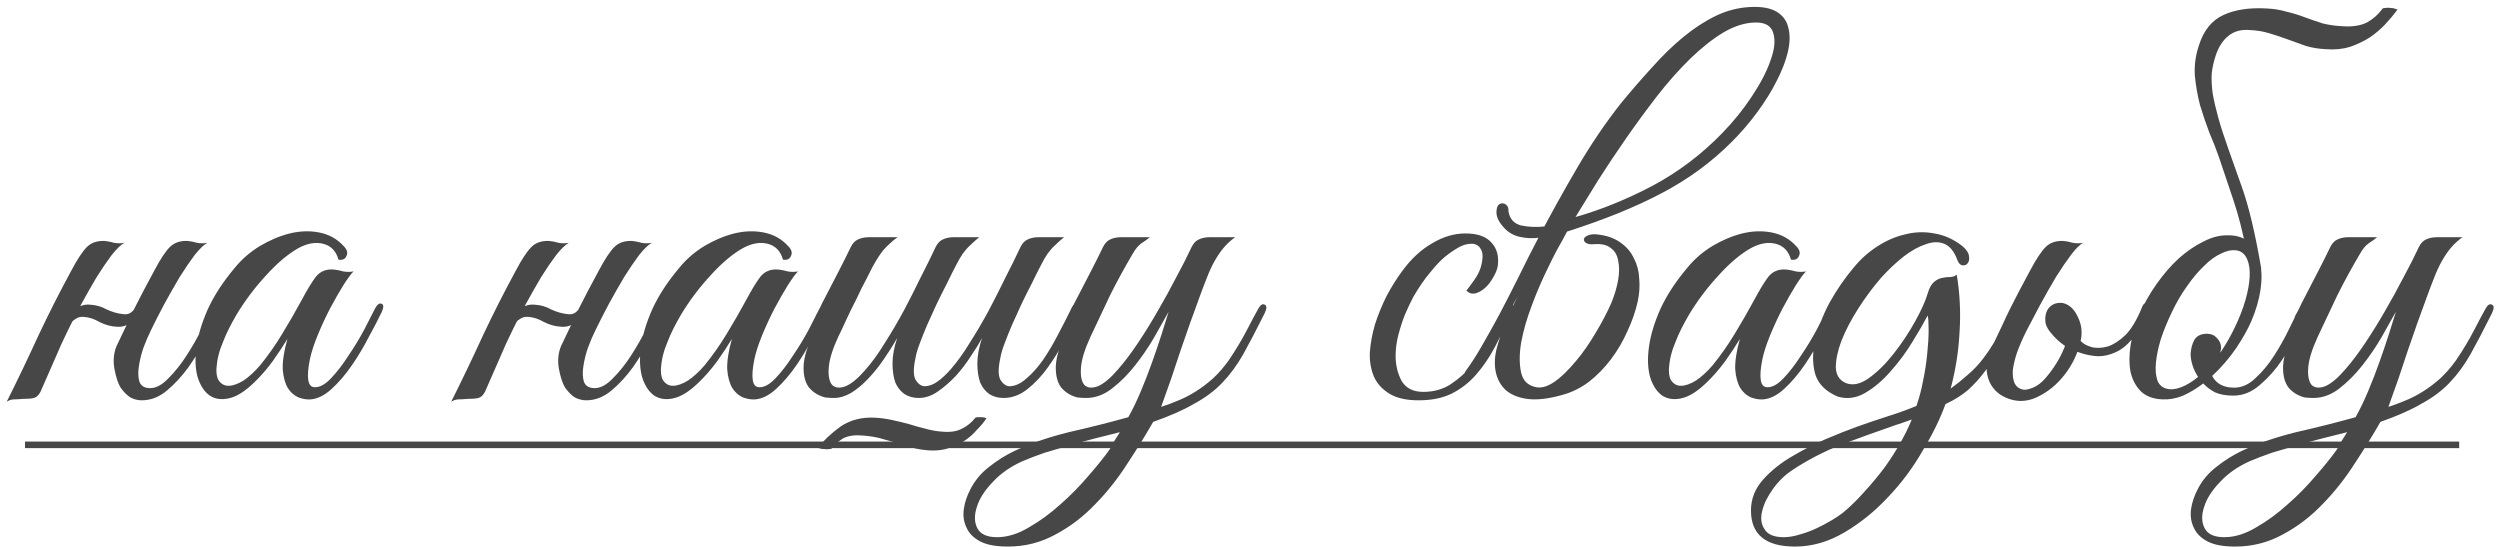 <?xml version="1.0" encoding="UTF-8"?> <svg xmlns="http://www.w3.org/2000/svg" width="320" height="70" viewBox="0 0 320 70" fill="none"><path d="M8.659 42.36C8.419 42.88 8.219 43.3 8.059 43.62C7.899 43.94 7.719 44.34 7.519 44.82C7.319 45.3 7.039 45.94 6.679 46.74C6.319 47.54 5.819 48.68 5.179 50.16C4.939 50.6 4.659 50.86 4.339 50.94C4.019 51.02 3.539 51.06 2.899 51.06C2.459 51.1 2.099 51.12 1.819 51.12C1.499 51.12 1.179 51.22 0.859 51.42C2.299 48.54 3.659 45.7 4.939 42.9C6.259 40.1 7.659 37.34 9.139 34.62C9.899 33.18 10.559 32.18 11.119 31.62C11.679 31.06 12.439 30.8 13.399 30.84C13.799 30.88 14.199 30.96 14.599 31.08C15.039 31.16 15.479 31.16 15.919 31.08C15.479 31.32 14.939 31.84 14.299 32.64C13.699 33.44 13.059 34.38 12.379 35.46C11.739 36.54 11.079 37.7 10.399 38.94C9.759 40.14 9.179 41.28 8.659 42.36ZM19.279 42.36C18.999 42.92 18.699 43.62 18.379 44.46C18.099 45.26 17.899 46.06 17.779 46.86C17.659 47.62 17.679 48.28 17.839 48.84C18.039 49.4 18.499 49.68 19.219 49.68C19.979 49.68 20.759 49.26 21.559 48.42C22.399 47.58 23.179 46.6 23.899 45.48C24.619 44.36 25.259 43.24 25.819 42.12C26.419 40.96 26.879 40.06 27.199 39.42C27.439 38.9 27.699 38.72 27.979 38.88C28.299 39 28.319 39.36 28.039 39.96C27.599 40.88 27.039 41.98 26.359 43.26C25.719 44.54 24.979 45.78 24.139 46.98C23.299 48.14 22.379 49.14 21.379 49.98C20.379 50.82 19.299 51.24 18.139 51.24C17.659 51.24 17.179 51.12 16.699 50.88C16.259 50.6 15.839 50.18 15.439 49.62C15.119 49.1 14.859 48.32 14.659 47.28C14.459 46.24 14.539 45.26 14.899 44.34C15.379 43.34 15.799 42.46 16.159 41.7C16.519 40.9 16.879 40.14 17.239 39.42C17.599 38.7 17.979 37.96 18.379 37.2C18.779 36.44 19.239 35.58 19.759 34.62C20.519 33.18 21.179 32.18 21.739 31.62C22.299 31.06 23.059 30.8 24.019 30.84C24.419 30.88 24.819 30.96 25.219 31.08C25.659 31.16 26.099 31.16 26.539 31.08C26.099 31.32 25.559 31.84 24.919 32.64C24.319 33.44 23.679 34.38 22.999 35.46C22.359 36.54 21.699 37.7 21.019 38.94C20.379 40.14 19.799 41.28 19.279 42.36ZM18.259 39.06C18.019 39.74 17.599 40.4 16.999 41.04C16.399 41.64 15.699 41.9 14.899 41.82C14.179 41.78 13.459 41.58 12.739 41.22C12.059 40.82 11.379 40.6 10.699 40.56C10.299 40.52 9.939 40.62 9.619 40.86C9.299 41.06 9.059 41.32 8.899 41.64C8.859 41.72 8.699 41.76 8.419 41.76C8.139 41.76 8.039 41.7 8.119 41.58C8.439 40.98 8.879 40.38 9.439 39.78C10.039 39.18 10.739 38.92 11.539 39C12.299 39.04 12.999 39.24 13.639 39.6C14.319 39.92 14.999 40.12 15.679 40.2C16.159 40.28 16.539 40.2 16.819 39.96C17.099 39.72 17.339 39.42 17.539 39.06C17.619 38.98 17.779 38.94 18.019 38.94C18.259 38.94 18.339 38.98 18.259 39.06ZM48.85 39.96C48.41 40.88 47.85 41.96 47.17 43.2C46.53 44.44 45.81 45.64 45.01 46.8C44.21 47.96 43.35 48.96 42.43 49.8C41.55 50.6 40.67 51.04 39.79 51.12C39.31 51.16 38.79 51.08 38.23 50.88C37.67 50.64 37.21 50.24 36.85 49.68C36.49 49.08 36.27 48.28 36.19 47.28C36.15 46.24 36.35 44.94 36.79 43.38C36.31 44.18 35.69 45.12 34.93 46.2C34.17 47.24 33.35 48.18 32.47 49.02C31.31 50.14 30.23 50.8 29.23 51C28.27 51.2 27.45 51.06 26.77 50.58C26.09 50.06 25.59 49.26 25.27 48.18C24.99 47.1 24.95 45.84 25.15 44.4C25.35 42.92 25.83 41.32 26.59 39.6C27.39 37.84 28.55 36.06 30.07 34.26C30.95 33.18 32.01 32.26 33.25 31.5C34.53 30.74 35.81 30.2 37.09 29.88C38.41 29.56 39.67 29.52 40.87 29.76C42.11 30 43.15 30.58 43.99 31.5C44.43 31.94 44.55 32.36 44.35 32.76C44.19 33.16 43.85 33.32 43.33 33.24C43.01 32.12 42.35 31.44 41.35 31.2C40.39 30.96 39.35 31.14 38.23 31.74C36.87 32.5 35.47 33.68 34.03 35.28C32.59 36.84 31.33 38.52 30.25 40.32C30.13 40.52 29.95 40.84 29.71 41.28C29.47 41.72 29.21 42.24 28.93 42.84C28.69 43.4 28.45 44 28.21 44.64C28.01 45.24 27.87 45.82 27.79 46.38C27.63 47.42 27.69 48.18 27.97 48.66C28.29 49.14 28.71 49.38 29.23 49.38C29.79 49.38 30.43 49.16 31.15 48.72C31.87 48.24 32.59 47.58 33.31 46.74C34.35 45.46 35.29 44.12 36.13 42.72C37.01 41.28 37.85 39.82 38.65 38.34C39.33 37.06 39.93 36.08 40.45 35.4C41.01 34.72 41.77 34.42 42.73 34.5C43.13 34.54 43.53 34.62 43.93 34.74C44.37 34.82 44.81 34.82 45.25 34.74C44.93 35.06 44.49 35.66 43.93 36.54C43.41 37.38 42.85 38.36 42.25 39.48C41.69 40.56 41.17 41.68 40.69 42.84C40.21 44 39.87 45.04 39.67 45.96C39.19 48.36 39.39 49.56 40.27 49.56C40.91 49.6 41.61 49.22 42.37 48.42C43.13 47.62 43.87 46.66 44.59 45.54C45.35 44.42 46.03 43.3 46.63 42.18C47.23 41.02 47.69 40.12 48.01 39.48C48.29 38.96 48.57 38.76 48.85 38.88C49.13 39 49.13 39.36 48.85 39.96ZM65.554 42.36C65.314 42.88 65.114 43.3 64.954 43.62C64.794 43.94 64.614 44.34 64.414 44.82C64.214 45.3 63.934 45.94 63.574 46.74C63.214 47.54 62.714 48.68 62.074 50.16C61.834 50.6 61.554 50.86 61.234 50.94C60.914 51.02 60.434 51.06 59.794 51.06C59.354 51.1 58.994 51.12 58.714 51.12C58.394 51.12 58.074 51.22 57.754 51.42C59.194 48.54 60.554 45.7 61.834 42.9C63.154 40.1 64.554 37.34 66.034 34.62C66.794 33.18 67.454 32.18 68.014 31.62C68.574 31.06 69.334 30.8 70.294 30.84C70.694 30.88 71.094 30.96 71.494 31.08C71.934 31.16 72.374 31.16 72.814 31.08C72.374 31.32 71.834 31.84 71.194 32.64C70.594 33.44 69.954 34.38 69.274 35.46C68.634 36.54 67.974 37.7 67.294 38.94C66.654 40.14 66.074 41.28 65.554 42.36ZM76.174 42.36C75.894 42.92 75.594 43.62 75.274 44.46C74.994 45.26 74.794 46.06 74.674 46.86C74.554 47.62 74.574 48.28 74.734 48.84C74.934 49.4 75.394 49.68 76.114 49.68C76.874 49.68 77.654 49.26 78.454 48.42C79.294 47.58 80.074 46.6 80.794 45.48C81.514 44.36 82.154 43.24 82.714 42.12C83.314 40.96 83.774 40.06 84.094 39.42C84.334 38.9 84.594 38.72 84.874 38.88C85.194 39 85.214 39.36 84.934 39.96C84.494 40.88 83.934 41.98 83.254 43.26C82.614 44.54 81.874 45.78 81.034 46.98C80.194 48.14 79.274 49.14 78.274 49.98C77.274 50.82 76.194 51.24 75.034 51.24C74.554 51.24 74.074 51.12 73.594 50.88C73.154 50.6 72.734 50.18 72.334 49.62C72.014 49.1 71.754 48.32 71.554 47.28C71.354 46.24 71.434 45.26 71.794 44.34C72.274 43.34 72.694 42.46 73.054 41.7C73.414 40.9 73.774 40.14 74.134 39.42C74.494 38.7 74.874 37.96 75.274 37.2C75.674 36.44 76.134 35.58 76.654 34.62C77.414 33.18 78.074 32.18 78.634 31.62C79.194 31.06 79.954 30.8 80.914 30.84C81.314 30.88 81.714 30.96 82.114 31.08C82.554 31.16 82.994 31.16 83.434 31.08C82.994 31.32 82.454 31.84 81.814 32.64C81.214 33.44 80.574 34.38 79.894 35.46C79.254 36.54 78.594 37.7 77.914 38.94C77.274 40.14 76.694 41.28 76.174 42.36ZM75.154 39.06C74.914 39.74 74.494 40.4 73.894 41.04C73.294 41.64 72.594 41.9 71.794 41.82C71.074 41.78 70.354 41.58 69.634 41.22C68.954 40.82 68.274 40.6 67.594 40.56C67.194 40.52 66.834 40.62 66.514 40.86C66.194 41.06 65.954 41.32 65.794 41.64C65.754 41.72 65.594 41.76 65.314 41.76C65.034 41.76 64.934 41.7 65.014 41.58C65.334 40.98 65.774 40.38 66.334 39.78C66.934 39.18 67.634 38.92 68.434 39C69.194 39.04 69.894 39.24 70.534 39.6C71.214 39.92 71.894 40.12 72.574 40.2C73.054 40.28 73.434 40.2 73.714 39.96C73.994 39.72 74.234 39.42 74.434 39.06C74.514 38.98 74.674 38.94 74.914 38.94C75.154 38.94 75.234 38.98 75.154 39.06ZM105.744 39.96C105.304 40.88 104.744 41.96 104.064 43.2C103.424 44.44 102.704 45.64 101.904 46.8C101.104 47.96 100.244 48.96 99.324 49.8C98.444 50.6 97.564 51.04 96.684 51.12C96.204 51.16 95.684 51.08 95.124 50.88C94.564 50.64 94.104 50.24 93.744 49.68C93.384 49.08 93.164 48.28 93.084 47.28C93.044 46.24 93.244 44.94 93.684 43.38C93.204 44.18 92.584 45.12 91.824 46.2C91.064 47.24 90.244 48.18 89.364 49.02C88.204 50.14 87.124 50.8 86.124 51C85.164 51.2 84.344 51.06 83.664 50.58C82.984 50.06 82.484 49.26 82.164 48.18C81.884 47.1 81.844 45.84 82.044 44.4C82.244 42.92 82.724 41.32 83.484 39.6C84.284 37.84 85.444 36.06 86.964 34.26C87.844 33.18 88.904 32.26 90.144 31.5C91.424 30.74 92.704 30.2 93.984 29.88C95.304 29.56 96.564 29.52 97.764 29.76C99.004 30 100.044 30.58 100.884 31.5C101.324 31.94 101.444 32.36 101.244 32.76C101.084 33.16 100.744 33.32 100.224 33.24C99.904 32.12 99.244 31.44 98.244 31.2C97.284 30.96 96.244 31.14 95.124 31.74C93.764 32.5 92.364 33.68 90.924 35.28C89.484 36.84 88.224 38.52 87.144 40.32C87.024 40.52 86.844 40.84 86.604 41.28C86.364 41.72 86.104 42.24 85.824 42.84C85.584 43.4 85.344 44 85.104 44.64C84.904 45.24 84.764 45.82 84.684 46.38C84.524 47.42 84.584 48.18 84.864 48.66C85.184 49.14 85.604 49.38 86.124 49.38C86.684 49.38 87.324 49.16 88.044 48.72C88.764 48.24 89.484 47.58 90.204 46.74C91.244 45.46 92.184 44.12 93.024 42.72C93.904 41.28 94.744 39.82 95.544 38.34C96.224 37.06 96.824 36.08 97.344 35.4C97.904 34.72 98.664 34.42 99.624 34.5C100.024 34.54 100.424 34.62 100.824 34.74C101.264 34.82 101.704 34.82 102.144 34.74C101.824 35.06 101.384 35.66 100.824 36.54C100.304 37.38 99.744 38.36 99.144 39.48C98.584 40.56 98.064 41.68 97.584 42.84C97.104 44 96.764 45.04 96.564 45.96C96.084 48.36 96.284 49.56 97.164 49.56C97.804 49.6 98.504 49.22 99.264 48.42C100.024 47.62 100.764 46.66 101.484 45.54C102.244 44.42 102.924 43.3 103.524 42.18C104.124 41.02 104.584 40.12 104.904 39.48C105.184 38.96 105.464 38.76 105.744 38.88C106.024 39 106.024 39.36 105.744 39.96ZM114.841 43.26C114.321 44.18 113.741 45.1 113.101 46.02C112.501 46.9 111.841 47.72 111.121 48.48C110.441 49.2 109.721 49.8 108.961 50.28C108.201 50.72 107.461 50.94 106.741 50.94C106.421 50.94 106.061 50.92 105.661 50.88C105.301 50.8 104.941 50.66 104.581 50.46C104.221 50.26 103.881 49.98 103.561 49.62C103.281 49.26 103.081 48.8 102.961 48.24C102.841 47.6 102.821 46.98 102.901 46.38C102.981 45.78 103.121 45.2 103.321 44.64C103.561 44.04 103.821 43.48 104.101 42.96C104.421 42.4 104.721 41.84 105.001 41.28C104.801 41.28 104.601 41.22 104.401 41.1C104.241 40.98 104.261 40.72 104.461 40.32C104.661 40 104.841 39.66 105.001 39.3C105.161 38.94 105.341 38.58 105.541 38.22C106.141 37.06 106.741 35.9 107.341 34.74C107.941 33.58 108.461 32.54 108.901 31.62C109.141 31.14 109.441 30.82 109.801 30.66C110.201 30.46 110.681 30.36 111.241 30.36H114.901C114.541 30.6 114.221 30.86 113.941 31.14C113.661 31.38 113.361 31.68 113.041 32.04C112.761 32.4 112.461 32.84 112.141 33.36C111.821 33.88 111.461 34.56 111.061 35.4C110.501 36.44 110.001 37.44 109.561 38.4C109.121 39.24 108.701 40.1 108.301 40.98C107.901 41.86 107.561 42.58 107.281 43.14C106.561 44.7 106.161 46 106.081 47.04C106.001 48.08 106.141 48.82 106.501 49.26C106.901 49.66 107.481 49.72 108.241 49.44C109.001 49.12 109.861 48.4 110.821 47.28C111.661 46.32 112.481 45.18 113.281 43.86C114.121 42.54 114.921 41.18 115.681 39.78C116.441 38.34 117.161 36.92 117.841 35.52C118.561 34.12 119.201 32.82 119.761 31.62C120.001 31.14 120.301 30.82 120.661 30.66C121.061 30.46 121.541 30.36 122.101 30.36H125.341C124.901 30.72 124.521 31.06 124.201 31.38C123.881 31.66 123.561 32.02 123.241 32.46C122.961 32.86 122.661 33.38 122.341 34.02C122.021 34.62 121.641 35.38 121.201 36.3C120.761 37.14 120.321 38.02 119.881 38.94C119.481 39.82 119.081 40.7 118.681 41.58C118.321 42.42 118.001 43.22 117.721 43.98C117.441 44.7 117.261 45.32 117.181 45.84C116.901 47.12 116.901 48.04 117.181 48.6C117.501 49.12 117.881 49.4 118.321 49.44C118.881 49.44 119.441 49.24 120.001 48.84C120.561 48.44 121.121 47.92 121.681 47.28C122.521 46.32 123.341 45.18 124.141 43.86C124.981 42.54 125.781 41.18 126.541 39.78C127.301 38.34 128.021 36.92 128.701 35.52C129.421 34.12 130.061 32.82 130.621 31.62C130.861 31.14 131.161 30.82 131.521 30.66C131.921 30.46 132.401 30.36 132.961 30.36H136.201C135.761 30.72 135.381 31.06 135.061 31.38C134.741 31.66 134.421 32.02 134.101 32.46C133.821 32.86 133.521 33.38 133.201 34.02C132.881 34.62 132.501 35.38 132.061 36.3C131.621 37.14 131.181 38.02 130.741 38.94C130.341 39.82 129.941 40.7 129.541 41.58C129.181 42.42 128.861 43.22 128.581 43.98C128.301 44.7 128.121 45.32 128.041 45.84C127.761 47.12 127.761 48.04 128.041 48.6C128.361 49.12 128.741 49.4 129.181 49.44C129.901 49.44 130.621 49.12 131.341 48.48C132.101 47.84 132.821 47.04 133.501 46.08C134.181 45.08 134.821 44 135.421 42.84C136.061 41.64 136.641 40.5 137.161 39.42C137.401 38.9 137.661 38.72 137.941 38.88C138.261 39 138.281 39.36 138.001 39.96C137.521 41 136.961 42.16 136.321 43.44C135.681 44.68 134.961 45.86 134.161 46.98C133.361 48.1 132.481 49.04 131.521 49.8C130.561 50.56 129.541 50.94 128.461 50.94C127.781 50.94 127.181 50.78 126.661 50.46C126.141 50.1 125.741 49.6 125.461 48.96C125.221 48.28 125.101 47.46 125.101 46.5C125.101 45.54 125.301 44.46 125.701 43.26C125.341 43.94 124.861 44.72 124.261 45.6C123.701 46.48 123.061 47.32 122.341 48.12C121.621 48.88 120.861 49.54 120.061 50.1C119.261 50.66 118.441 50.94 117.601 50.94C116.921 50.94 116.321 50.78 115.801 50.46C115.281 50.1 114.881 49.6 114.601 48.96C114.361 48.28 114.241 47.46 114.241 46.5C114.241 45.54 114.441 44.46 114.841 43.26ZM126.241 53.58C125.921 54.06 125.521 54.54 125.041 55.02C124.601 55.54 124.081 56 123.481 56.4C122.881 56.8 122.201 57.12 121.441 57.36C120.721 57.6 119.941 57.7 119.101 57.66C118.301 57.62 117.521 57.5 116.761 57.3C116.041 57.1 115.321 56.88 114.601 56.64C113.881 56.44 113.161 56.24 112.441 56.04C111.721 55.88 111.001 55.78 110.281 55.74C109.361 55.66 108.581 55.78 107.941 56.1C107.341 56.46 106.861 56.88 106.501 57.36C106.461 57.44 106.341 57.48 106.141 57.48C105.941 57.52 105.741 57.52 105.541 57.48C105.341 57.48 105.161 57.46 105.001 57.42C104.841 57.38 104.761 57.32 104.761 57.24C105.441 56.36 106.381 55.48 107.581 54.6C108.821 53.76 110.281 53.38 111.961 53.46C112.721 53.5 113.461 53.6 114.181 53.76C114.941 53.92 115.681 54.1 116.401 54.3C117.161 54.54 117.881 54.74 118.561 54.9C119.281 55.1 120.001 55.22 120.721 55.26C121.721 55.34 122.541 55.2 123.181 54.84C123.821 54.52 124.361 54.08 124.801 53.52C124.801 53.48 124.881 53.44 125.041 53.4C125.241 53.4 125.421 53.4 125.581 53.4C125.781 53.4 125.941 53.42 126.061 53.46C126.221 53.5 126.281 53.54 126.241 53.58ZM161.886 40.08C160.846 42.16 159.926 43.92 159.126 45.36C158.326 46.76 157.426 47.98 156.426 49.02C155.466 50.02 154.286 50.9 152.886 51.66C151.526 52.46 149.766 53.24 147.606 54C146.646 55.68 145.546 57.46 144.306 59.34C143.106 61.22 141.746 62.94 140.226 64.5C138.706 66.1 137.006 67.4 135.126 68.4C133.246 69.44 131.206 69.96 129.006 69.96C127.486 69.96 126.306 69.74 125.466 69.3C124.626 68.86 124.046 68.28 123.726 67.56C123.366 66.84 123.246 66.04 123.366 65.16C123.486 64.32 123.766 63.48 124.206 62.64C124.766 61.52 125.566 60.56 126.606 59.76C127.606 58.96 128.686 58.28 129.846 57.72C131.886 56.76 134.206 55.96 136.806 55.32C139.446 54.72 141.986 54.08 144.426 53.4C144.986 52.4 145.526 51.28 146.046 50.04C146.566 48.8 147.046 47.56 147.486 46.32C147.926 45.08 148.326 43.9 148.686 42.78C149.046 41.66 149.346 40.7 149.586 39.9C149.066 40.82 148.446 41.92 147.726 43.2C147.006 44.44 146.186 45.64 145.266 46.8C144.386 47.92 143.406 48.9 142.326 49.74C141.286 50.54 140.186 50.94 139.026 50.94C138.706 50.94 138.346 50.92 137.946 50.88C137.586 50.8 137.226 50.66 136.866 50.46C136.506 50.26 136.166 49.98 135.846 49.62C135.566 49.26 135.366 48.8 135.246 48.24C135.126 47.6 135.106 46.98 135.186 46.38C135.266 45.78 135.406 45.2 135.606 44.64C135.846 44.04 136.106 43.48 136.386 42.96C136.706 42.4 137.006 41.84 137.286 41.28C137.086 41.28 136.886 41.22 136.686 41.1C136.526 40.98 136.546 40.72 136.746 40.32C136.946 40 137.126 39.66 137.286 39.3C137.446 38.94 137.626 38.58 137.826 38.22C138.426 37.06 139.026 35.9 139.626 34.74C140.226 33.58 140.746 32.54 141.186 31.62C141.426 31.14 141.726 30.82 142.086 30.66C142.486 30.46 142.966 30.36 143.526 30.36H147.186C146.906 30.6 146.546 30.86 146.106 31.14C145.706 31.42 145.326 31.88 144.966 32.52C143.926 34.28 142.966 36.04 142.086 37.8C141.246 39.56 140.406 41.34 139.566 43.14C138.846 44.7 138.446 46 138.366 47.04C138.286 48.08 138.426 48.82 138.786 49.26C139.186 49.66 139.766 49.72 140.526 49.44C141.286 49.12 142.146 48.4 143.106 47.28C143.946 46.32 144.806 45.18 145.686 43.86C146.566 42.54 147.406 41.18 148.206 39.78C149.046 38.34 149.826 36.92 150.546 35.52C151.306 34.12 151.966 32.82 152.526 31.62C152.766 31.14 153.066 30.82 153.426 30.66C153.826 30.46 154.306 30.36 154.866 30.36H158.106C157.546 30.76 157.046 31.22 156.606 31.74C156.206 32.22 155.826 32.78 155.466 33.42C155.106 34.06 154.766 34.8 154.446 35.64C154.126 36.44 153.786 37.34 153.426 38.34C152.666 40.38 151.886 42.58 151.086 44.94C150.326 47.3 149.506 49.68 148.626 52.08C149.266 51.88 149.966 51.62 150.726 51.3C151.526 50.98 152.306 50.58 153.066 50.1C153.826 49.62 154.566 49.06 155.286 48.42C156.006 47.74 156.666 46.98 157.266 46.14C158.186 44.78 158.966 43.48 159.606 42.24C160.246 41 160.726 40.1 161.046 39.54C161.326 39.02 161.606 38.84 161.886 39C162.166 39.12 162.166 39.48 161.886 40.08ZM143.346 55.32C142.386 55.56 141.346 55.82 140.226 56.1C139.146 56.38 138.046 56.68 136.926 57C135.806 57.32 134.726 57.64 133.686 57.96C132.646 58.32 131.706 58.68 130.866 59.04C129.346 59.72 128.086 60.6 127.086 61.68C126.046 62.76 125.366 63.82 125.046 64.86C124.686 65.94 124.706 66.86 125.106 67.62C125.506 68.38 126.346 68.76 127.626 68.76C128.946 68.76 130.306 68.34 131.706 67.5C133.106 66.7 134.446 65.72 135.726 64.56C137.046 63.4 138.246 62.18 139.326 60.9C140.446 59.62 141.346 58.5 142.026 57.54C142.226 57.22 142.426 56.86 142.626 56.46C142.866 56.1 143.106 55.72 143.346 55.32ZM193.518 40.02C192.798 41.58 192.078 43.04 191.358 44.4C190.638 45.76 189.818 46.96 188.898 48C188.018 49 186.978 49.8 185.778 50.4C184.618 50.96 183.218 51.24 181.578 51.24C180.018 51.24 178.778 50.96 177.858 50.4C176.938 49.84 176.278 49.12 175.878 48.24C175.478 47.32 175.298 46.28 175.338 45.12C175.418 43.96 175.638 42.76 175.998 41.52C176.398 40.28 176.898 39.06 177.498 37.86C178.138 36.66 178.818 35.58 179.538 34.62C180.658 33.1 181.918 31.94 183.318 31.14C184.718 30.3 186.138 29.88 187.578 29.88C189.098 29.88 190.198 30.26 190.878 31.02C191.598 31.78 191.878 32.78 191.718 34.02C191.638 34.5 191.438 35 191.118 35.52C190.838 36.04 190.498 36.48 190.098 36.84C189.698 37.2 189.278 37.44 188.838 37.56C188.398 37.64 188.018 37.52 187.698 37.2C188.018 36.8 188.358 36.34 188.718 35.82C189.118 35.26 189.398 34.7 189.558 34.14C189.838 33.1 189.838 32.36 189.558 31.92C189.318 31.44 188.918 31.2 188.358 31.2C187.798 31.2 187.238 31.36 186.678 31.68C186.118 32 185.538 32.4 184.938 32.88C184.378 33.36 183.838 33.92 183.318 34.56C182.798 35.16 182.338 35.76 181.938 36.36C181.658 36.76 181.318 37.3 180.918 37.98C180.558 38.66 180.198 39.42 179.838 40.26C179.518 41.06 179.238 41.92 178.998 42.84C178.758 43.76 178.638 44.66 178.638 45.54C178.638 46.74 178.898 47.82 179.418 48.78C179.978 49.7 180.898 50.16 182.178 50.16C183.498 50.16 184.658 49.84 185.658 49.2C186.698 48.52 187.638 47.68 188.478 46.68C189.318 45.64 190.078 44.5 190.758 43.26C191.438 42.02 192.078 40.8 192.678 39.6C192.958 39.04 193.238 38.82 193.518 38.94C193.798 39.06 193.798 39.42 193.518 40.02ZM201.664 27.78C204.904 26.86 208.164 25.54 211.444 23.82C214.764 22.06 217.764 19.8 220.444 17.04C221.884 15.56 223.144 14 224.224 12.36C225.344 10.68 226.144 9.14 226.624 7.74C227.144 6.34 227.264 5.18 226.984 4.26C226.744 3.34 226.004 2.88 224.764 2.88C223.444 2.88 222.064 3.3 220.624 4.14C219.224 4.98 217.804 6.1 216.364 7.5C214.924 8.9 213.504 10.5 212.104 12.3C210.744 14.06 209.424 15.86 208.144 17.7C206.864 19.54 205.664 21.34 204.544 23.1C203.464 24.86 202.504 26.42 201.664 27.78ZM196.924 30.42C198.404 27.58 200.044 24.62 201.844 21.54C203.644 18.46 205.544 15.66 207.544 13.14C208.864 11.54 210.184 10.02 211.504 8.58C212.824 7.1 214.144 5.82 215.464 4.74C216.824 3.62 218.204 2.72 219.604 2.04C221.004 1.36 222.464 0.98 223.984 0.9C225.464 0.82 226.604 1.02 227.404 1.5C228.204 1.98 228.704 2.66 228.904 3.54C229.144 4.42 229.124 5.46 228.844 6.66C228.564 7.82 228.084 9.06 227.404 10.38C226.764 11.66 225.944 12.98 224.944 14.34C223.944 15.7 222.844 16.98 221.644 18.18C219.044 20.78 216.064 22.96 212.704 24.72C209.384 26.48 205.344 28.12 200.584 29.64C200.144 30.48 199.704 31.28 199.264 32.04C198.864 32.8 198.504 33.52 198.184 34.2C197.424 35.72 196.724 37.34 196.084 39.06C195.444 40.74 194.984 42.34 194.704 43.86C194.464 45.34 194.464 46.62 194.704 47.7C194.944 48.74 195.584 49.36 196.624 49.56C197.944 49.84 199.664 48.7 201.784 46.14C202.624 45.14 203.444 43.96 204.244 42.6C205.084 41.2 205.764 39.9 206.284 38.7C206.684 37.7 206.964 36.74 207.124 35.82C207.284 34.9 207.284 34.08 207.124 33.36C207.004 32.64 206.684 32.1 206.164 31.74C205.684 31.34 204.964 31.18 204.004 31.26C203.564 31.3 203.224 31.24 202.984 31.08C202.784 30.92 202.704 30.76 202.744 30.6C202.784 30.4 202.964 30.24 203.284 30.12C203.644 29.96 204.164 29.94 204.844 30.06C205.924 30.22 206.824 30.58 207.544 31.14C208.264 31.66 208.804 32.32 209.164 33.12C209.564 33.88 209.784 34.74 209.824 35.7C209.904 36.62 209.844 37.56 209.644 38.52C209.364 39.8 208.924 41.08 208.324 42.36C207.764 43.64 207.064 44.84 206.224 45.96C205.384 47.08 204.424 48.06 203.344 48.9C202.264 49.7 201.104 50.26 199.864 50.58C198.144 51.06 196.684 51.22 195.484 51.06C194.324 50.9 193.404 50.52 192.724 49.92C192.084 49.32 191.664 48.56 191.464 47.64C191.264 46.68 191.304 45.66 191.584 44.58C191.824 43.66 192.164 42.64 192.604 41.52C193.084 40.4 193.624 39.22 194.224 37.98C192.824 40.62 191.604 42.86 190.564 44.7C189.524 46.5 188.704 47.68 188.104 48.24C187.864 48.44 187.684 48.44 187.564 48.24C187.404 48 187.424 47.74 187.624 47.46C188.224 46.66 188.884 45.64 189.604 44.4C190.324 43.16 191.084 41.8 191.884 40.32C192.684 38.8 193.504 37.2 194.344 35.52C195.184 33.8 196.044 32.1 196.924 30.42ZM197.044 30.42C196.164 30.54 195.304 30.5 194.464 30.3C193.624 30.1 192.924 29.66 192.364 28.98C192.084 28.66 191.864 28.32 191.704 27.96C191.544 27.56 191.504 27.16 191.584 26.76C191.624 26.48 191.724 26.28 191.884 26.16C192.084 26.04 192.264 26 192.424 26.04C192.624 26.08 192.784 26.18 192.904 26.34C193.024 26.46 193.084 26.66 193.084 26.94V27.06C193.244 28.02 193.784 28.62 194.704 28.86C195.664 29.06 196.684 29.1 197.764 28.98L197.044 30.42ZM234.768 39.96C234.328 40.88 233.768 41.96 233.088 43.2C232.448 44.44 231.728 45.64 230.928 46.8C230.128 47.96 229.268 48.96 228.348 49.8C227.468 50.6 226.588 51.04 225.708 51.12C225.228 51.16 224.708 51.08 224.148 50.88C223.588 50.64 223.128 50.24 222.768 49.68C222.408 49.08 222.188 48.28 222.108 47.28C222.068 46.24 222.268 44.94 222.708 43.38C222.228 44.18 221.608 45.12 220.848 46.2C220.088 47.24 219.268 48.18 218.388 49.02C217.228 50.14 216.148 50.8 215.148 51C214.188 51.2 213.368 51.06 212.688 50.58C212.008 50.06 211.508 49.26 211.188 48.18C210.908 47.1 210.868 45.84 211.068 44.4C211.268 42.92 211.748 41.32 212.508 39.6C213.308 37.84 214.468 36.06 215.988 34.26C216.868 33.18 217.928 32.26 219.168 31.5C220.448 30.74 221.728 30.2 223.008 29.88C224.328 29.56 225.588 29.52 226.788 29.76C228.028 30 229.068 30.58 229.908 31.5C230.348 31.94 230.468 32.36 230.268 32.76C230.108 33.16 229.768 33.32 229.248 33.24C228.928 32.12 228.268 31.44 227.268 31.2C226.308 30.96 225.268 31.14 224.148 31.74C222.788 32.5 221.388 33.68 219.948 35.28C218.508 36.84 217.248 38.52 216.168 40.32C216.048 40.52 215.868 40.84 215.628 41.28C215.388 41.72 215.128 42.24 214.848 42.84C214.608 43.4 214.368 44 214.128 44.64C213.928 45.24 213.788 45.82 213.708 46.38C213.548 47.42 213.608 48.18 213.888 48.66C214.208 49.14 214.628 49.38 215.148 49.38C215.708 49.38 216.348 49.16 217.068 48.72C217.788 48.24 218.508 47.58 219.228 46.74C220.268 45.46 221.208 44.12 222.048 42.72C222.928 41.28 223.768 39.82 224.568 38.34C225.248 37.06 225.848 36.08 226.368 35.4C226.928 34.72 227.688 34.42 228.648 34.5C229.048 34.54 229.448 34.62 229.848 34.74C230.288 34.82 230.728 34.82 231.168 34.74C230.848 35.06 230.408 35.66 229.848 36.54C229.328 37.38 228.768 38.36 228.168 39.48C227.608 40.56 227.088 41.68 226.608 42.84C226.128 44 225.788 45.04 225.588 45.96C225.108 48.36 225.308 49.56 226.188 49.56C226.828 49.6 227.528 49.22 228.288 48.42C229.048 47.62 229.788 46.66 230.508 45.54C231.268 44.42 231.948 43.3 232.548 42.18C233.148 41.02 233.608 40.12 233.928 39.48C234.208 38.96 234.488 38.76 234.768 38.88C235.048 39 235.048 39.36 234.768 39.96ZM258.264 39.96C257.504 41.52 256.804 42.92 256.164 44.16C255.524 45.4 254.844 46.5 254.124 47.46C253.444 48.38 252.704 49.2 251.904 49.92C251.104 50.6 250.144 51.2 249.024 51.72C248.344 53.6 247.364 55.6 246.084 57.72C244.844 59.88 243.364 61.86 241.644 63.66C239.964 65.46 238.104 66.96 236.064 68.16C234.024 69.36 231.924 69.96 229.764 69.96C226.004 69.96 224.124 68.42 224.124 65.34C224.124 63.86 224.644 62.54 225.684 61.38C226.684 60.26 227.904 59.28 229.344 58.44C230.824 57.56 232.264 56.82 233.664 56.22C235.064 55.62 236.424 55.08 237.744 54.6C239.104 54.12 240.404 53.68 241.644 53.28C242.924 52.88 244.144 52.44 245.304 51.96C245.664 50.92 245.944 49.86 246.144 48.78C246.384 47.66 246.564 46.5 246.684 45.3C246.804 44.14 246.864 43.12 246.864 42.24C246.864 41.32 246.824 40.7 246.744 40.38C246.264 41.3 245.604 42.44 244.764 43.8C243.964 45.12 243.044 46.36 242.004 47.52C241.004 48.68 239.924 49.6 238.764 50.28C237.604 50.96 236.424 51.12 235.224 50.76C233.704 50.12 232.744 49.16 232.344 47.88C231.984 46.56 231.984 45.12 232.344 43.56C232.704 41.96 233.324 40.34 234.204 38.7C235.124 37.06 236.144 35.58 237.264 34.26C238.144 33.18 239.144 32.28 240.264 31.56C241.424 30.8 242.624 30.28 243.864 30C245.104 29.68 246.344 29.64 247.584 29.88C248.864 30.08 250.064 30.62 251.184 31.5C251.704 31.94 251.984 32.36 252.024 32.76C252.104 33.16 252.044 33.48 251.844 33.72C251.684 33.92 251.464 34 251.184 33.96C250.904 33.92 250.684 33.68 250.524 33.24C250.124 32.16 249.564 31.48 248.844 31.2C248.164 30.92 247.384 30.94 246.504 31.26C245.624 31.54 244.684 32.06 243.684 32.82C242.724 33.58 241.784 34.46 240.864 35.46C239.784 36.7 238.784 38.04 237.864 39.48C236.944 40.92 236.224 42.3 235.704 43.62C235.224 44.9 234.984 46.04 234.984 47.04C235.024 48 235.444 48.66 236.244 49.02C237.124 49.38 238.104 49.18 239.184 48.42C240.304 47.62 241.364 46.58 242.364 45.3C243.404 43.98 244.324 42.6 245.124 41.16C245.924 39.72 246.464 38.52 246.744 37.56C246.944 36.88 247.204 36.4 247.524 36.12C247.844 35.84 248.184 35.66 248.544 35.58C248.904 35.5 249.244 35.46 249.564 35.46C249.924 35.46 250.224 35.36 250.464 35.16C250.864 37.56 250.984 40 250.824 42.48C250.704 44.92 250.324 47.34 249.684 49.74C250.404 49.22 251.124 48.64 251.844 48C252.604 47.36 253.284 46.64 253.884 45.84C254.884 44.52 255.624 43.28 256.104 42.12C256.624 40.92 257.044 40.04 257.364 39.48C257.644 38.96 257.924 38.76 258.204 38.88C258.524 39 258.544 39.36 258.264 39.96ZM244.704 53.7C244.384 53.82 244.044 53.94 243.684 54.06C243.324 54.18 242.964 54.3 242.604 54.42C240.404 55.18 238.124 56 235.764 56.88C233.444 57.8 231.324 58.9 229.404 60.18C228.444 60.82 227.624 61.62 226.944 62.58C226.224 63.58 225.764 64.52 225.564 65.4C225.324 66.32 225.424 67.1 225.864 67.74C226.264 68.42 227.084 68.76 228.324 68.76C228.964 68.76 229.664 68.64 230.424 68.4C231.144 68.2 231.844 67.94 232.524 67.62C233.204 67.3 233.844 66.96 234.444 66.6C235.044 66.24 235.524 65.92 235.884 65.64C236.804 64.88 237.724 63.98 238.644 62.94C239.564 61.94 240.444 60.88 241.284 59.76C242.764 57.68 243.904 55.66 244.704 53.7ZM266.52 45.24C265.72 45 264.96 44.66 264.24 44.22C263.56 43.74 263 43.22 262.56 42.66C262.2 42.26 261.96 41.84 261.84 41.4C261.76 40.92 261.78 40.48 261.9 40.08C262.02 39.68 262.24 39.36 262.56 39.12C262.88 38.88 263.28 38.76 263.76 38.76C264.2 38.76 264.6 38.94 264.96 39.3C265.36 39.66 265.56 40.06 265.56 40.5C265.56 40.62 265.5 40.8 265.38 41.04C265.3 41.28 265.26 41.46 265.26 41.58C265.3 41.94 265.46 42.36 265.74 42.84C266.02 43.32 266.32 43.68 266.64 43.92C266.88 44.12 267.28 44.3 267.84 44.46C268.44 44.58 269.1 44.54 269.82 44.34C270.54 44.1 271.28 43.62 272.04 42.9C272.8 42.14 273.5 40.98 274.14 39.42C274.34 38.86 274.6 38.66 274.92 38.82C275.24 38.98 275.26 39.36 274.98 39.96C274.3 41.44 273.6 42.6 272.88 43.44C272.2 44.24 271.48 44.8 270.72 45.12C270 45.44 269.28 45.6 268.56 45.6C267.84 45.56 267.16 45.44 266.52 45.24ZM254.7 48.96C254.42 48.4 254.28 47.74 254.28 46.98C254.32 46.18 254.56 45.3 255 44.34C255.48 43.34 255.9 42.46 256.26 41.7C256.62 40.9 256.98 40.14 257.34 39.42C257.7 38.7 258.08 37.96 258.48 37.2C258.88 36.44 259.34 35.58 259.86 34.62C260.62 33.18 261.28 32.18 261.84 31.62C262.4 31.06 263.16 30.8 264.12 30.84C264.52 30.88 264.92 30.96 265.32 31.08C265.76 31.16 266.2 31.16 266.64 31.08C266.2 31.32 265.68 31.84 265.08 32.64C264.48 33.44 263.84 34.38 263.16 35.46C262.52 36.54 261.86 37.7 261.18 38.94C260.54 40.14 259.94 41.28 259.38 42.36C258.9 43.32 258.5 44.24 258.18 45.12C257.9 45.96 257.72 46.72 257.64 47.4C257.6 48.08 257.68 48.64 257.88 49.08C258.08 49.48 258.42 49.74 258.9 49.86C259.18 49.94 259.62 49.86 260.22 49.62C260.82 49.38 261.4 48.92 261.96 48.24C262.6 47.48 263.16 46.66 263.64 45.78C264.12 44.86 264.44 44.06 264.6 43.38C264.92 42.1 265 41.12 264.84 40.44C264.68 39.76 264.04 39.46 262.92 39.54C262.84 39.54 262.82 39.5 262.86 39.42C262.94 39.3 263.04 39.2 263.16 39.12C263.32 39 263.5 38.92 263.7 38.88C263.9 38.8 264.12 38.8 264.36 38.88C265.08 39.16 265.64 39.78 266.04 40.74C266.48 41.7 266.56 42.72 266.28 43.8C265.92 45.32 265.24 46.72 264.24 48C263.24 49.28 262.04 50.24 260.64 50.88C259.48 51.4 258.32 51.46 257.16 51.06C256 50.66 255.18 49.96 254.7 48.96ZM295.278 39.84C295.038 40.4 294.638 41.28 294.078 42.48C293.558 43.68 292.898 44.88 292.098 46.08C291.298 47.28 290.358 48.34 289.278 49.26C288.238 50.18 287.098 50.64 285.858 50.64C284.938 50.64 284.158 50.5 283.518 50.22C282.918 49.9 282.418 49.52 282.018 49.08C281.178 49.72 280.318 50.24 279.438 50.64C278.558 51 277.678 51.16 276.798 51.12C275.638 51.08 274.718 50.74 274.038 50.1C273.398 49.46 272.958 48.64 272.718 47.64C272.518 46.6 272.518 45.44 272.718 44.16C272.918 42.84 273.298 41.52 273.858 40.2C274.458 38.84 275.198 37.54 276.078 36.3C276.958 35.06 277.898 33.98 278.898 33.06C279.938 32.14 280.998 31.42 282.078 30.9C283.158 30.34 284.218 30.08 285.258 30.12C286.378 30.12 287.278 30.44 287.958 31.08C288.638 31.72 289.078 32.56 289.278 33.6C289.518 34.64 289.538 35.82 289.338 37.14C289.138 38.42 288.758 39.72 288.198 41.04C287.758 42.08 287.098 43.26 286.218 44.58C285.338 45.86 284.318 47.04 283.158 48.12C283.678 49.12 284.618 49.62 285.978 49.62C286.938 49.62 287.838 49.22 288.678 48.42C289.558 47.62 290.358 46.66 291.078 45.54C291.798 44.42 292.438 43.28 292.998 42.12C293.558 40.96 294.018 40.02 294.378 39.3C294.538 38.98 294.778 38.88 295.098 39C295.418 39.12 295.478 39.4 295.278 39.84ZM286.518 32.1C285.878 31.94 285.178 32.04 284.418 32.4C283.658 32.72 282.898 33.26 282.138 34.02C281.378 34.74 280.638 35.62 279.918 36.66C279.198 37.66 278.558 38.76 277.998 39.96C277.398 41.2 276.918 42.38 276.558 43.5C276.238 44.58 276.038 45.56 275.958 46.44C275.878 47.32 275.938 48.06 276.138 48.66C276.338 49.22 276.718 49.58 277.278 49.74C277.838 49.9 278.478 49.84 279.198 49.56C279.918 49.28 280.638 48.84 281.358 48.24C281.038 47.76 280.798 47.26 280.638 46.74C280.478 46.22 280.398 45.74 280.398 45.3C280.438 44.62 280.598 44.02 280.878 43.5C281.198 42.98 281.738 42.72 282.498 42.72C283.018 42.72 283.438 42.9 283.758 43.26C284.118 43.62 284.298 44.04 284.298 44.52C284.298 44.64 284.278 44.76 284.238 44.88C284.238 44.96 284.218 45.06 284.178 45.18C284.858 44.18 285.478 43.1 286.038 41.94C286.638 40.7 287.098 39.52 287.418 38.4C287.738 37.28 287.918 36.28 287.958 35.4C287.998 34.52 287.898 33.8 287.658 33.24C287.418 32.64 287.038 32.26 286.518 32.1ZM281.478 5.76C282.078 3.88 283.118 2.6 284.598 1.92C286.078 1.24 287.898 0.96 290.058 1.08C291.018 1.12 291.898 1.26 292.698 1.5C293.538 1.7 294.318 1.94 295.038 2.22C295.798 2.5 296.558 2.76 297.318 3C298.118 3.2 298.978 3.32 299.898 3.36C301.138 3.44 302.158 3.28 302.958 2.88C303.758 2.44 304.418 1.86 304.938 1.14C304.978 1.06 305.098 1.02 305.298 1.02C305.538 0.98 305.778 0.98 306.018 1.02C306.258 1.02 306.458 1.06 306.618 1.14C306.818 1.18 306.898 1.22 306.858 1.26C306.418 1.86 305.898 2.48 305.298 3.12C304.738 3.72 304.078 4.28 303.318 4.8C302.558 5.28 301.718 5.68 300.798 6C299.878 6.28 298.878 6.38 297.798 6.3C296.838 6.26 295.958 6.12 295.158 5.88C294.358 5.6 293.578 5.32 292.818 5.04C292.058 4.76 291.278 4.5 290.478 4.26C289.718 4.02 288.858 3.88 287.898 3.84C286.818 3.76 285.918 4.02 285.198 4.62C284.518 5.18 283.998 5.98 283.638 7.02C283.358 7.86 283.178 8.66 283.098 9.42C283.058 10.18 283.098 11.02 283.218 11.94C283.378 12.86 283.618 13.9 283.938 15.06C284.258 16.22 284.698 17.58 285.258 19.14C285.498 19.82 286.058 21.4 286.938 23.88C287.818 26.32 288.638 29.74 289.398 34.14C289.478 34.58 289.418 34.7 289.218 34.5C289.058 34.3 288.838 34 288.558 33.6C288.238 33.16 287.878 32.58 287.478 31.86C287.078 29.7 286.538 27.6 285.858 25.56C285.178 23.52 284.558 21.68 283.998 20.04C283.678 19.12 283.278 18.1 282.798 16.98C282.358 15.82 281.958 14.64 281.598 13.44C281.278 12.2 281.058 10.94 280.938 9.66C280.858 8.34 281.038 7.04 281.478 5.76ZM318.976 40.08C317.936 42.16 317.016 43.92 316.216 45.36C315.416 46.76 314.516 47.98 313.516 49.02C312.556 50.02 311.376 50.9 309.976 51.66C308.616 52.46 306.856 53.24 304.696 54C303.736 55.68 302.636 57.46 301.396 59.34C300.196 61.22 298.836 62.94 297.316 64.5C295.796 66.1 294.096 67.4 292.216 68.4C290.336 69.44 288.296 69.96 286.096 69.96C284.576 69.96 283.396 69.74 282.556 69.3C281.716 68.86 281.136 68.28 280.816 67.56C280.456 66.84 280.336 66.04 280.456 65.16C280.576 64.32 280.856 63.48 281.296 62.64C281.856 61.52 282.656 60.56 283.696 59.76C284.696 58.96 285.776 58.28 286.936 57.72C288.976 56.76 291.296 55.96 293.896 55.32C296.536 54.72 299.076 54.08 301.516 53.4C302.076 52.4 302.616 51.28 303.136 50.04C303.656 48.8 304.136 47.56 304.576 46.32C305.016 45.08 305.416 43.9 305.776 42.78C306.136 41.66 306.436 40.7 306.676 39.9C306.156 40.82 305.536 41.92 304.816 43.2C304.096 44.44 303.276 45.64 302.356 46.8C301.476 47.92 300.496 48.9 299.416 49.74C298.376 50.54 297.276 50.94 296.116 50.94C295.796 50.94 295.436 50.92 295.036 50.88C294.676 50.8 294.316 50.66 293.956 50.46C293.596 50.26 293.256 49.98 292.936 49.62C292.656 49.26 292.456 48.8 292.336 48.24C292.216 47.6 292.196 46.98 292.276 46.38C292.356 45.78 292.496 45.2 292.696 44.64C292.936 44.04 293.196 43.48 293.476 42.96C293.796 42.4 294.096 41.84 294.376 41.28C294.176 41.28 293.976 41.22 293.776 41.1C293.616 40.98 293.636 40.72 293.836 40.32C294.036 40 294.216 39.66 294.376 39.3C294.536 38.94 294.716 38.58 294.916 38.22C295.516 37.06 296.116 35.9 296.716 34.74C297.316 33.58 297.836 32.54 298.276 31.62C298.516 31.14 298.816 30.82 299.176 30.66C299.576 30.46 300.056 30.36 300.616 30.36H304.276C303.996 30.6 303.636 30.86 303.196 31.14C302.796 31.42 302.416 31.88 302.056 32.52C301.016 34.28 300.056 36.04 299.176 37.8C298.336 39.56 297.496 41.34 296.656 43.14C295.936 44.7 295.536 46 295.456 47.04C295.376 48.08 295.516 48.82 295.876 49.26C296.276 49.66 296.856 49.72 297.616 49.44C298.376 49.12 299.236 48.4 300.196 47.28C301.036 46.32 301.896 45.18 302.776 43.86C303.656 42.54 304.496 41.18 305.296 39.78C306.136 38.34 306.916 36.92 307.636 35.52C308.396 34.12 309.056 32.82 309.616 31.62C309.856 31.14 310.156 30.82 310.516 30.66C310.916 30.46 311.396 30.36 311.956 30.36H315.196C314.636 30.76 314.136 31.22 313.696 31.74C313.296 32.22 312.916 32.78 312.556 33.42C312.196 34.06 311.856 34.8 311.536 35.64C311.216 36.44 310.876 37.34 310.516 38.34C309.756 40.38 308.976 42.58 308.176 44.94C307.416 47.3 306.596 49.68 305.716 52.08C306.356 51.88 307.056 51.62 307.816 51.3C308.616 50.98 309.396 50.58 310.156 50.1C310.916 49.62 311.656 49.06 312.376 48.42C313.096 47.74 313.756 46.98 314.356 46.14C315.276 44.78 316.056 43.48 316.696 42.24C317.336 41 317.816 40.1 318.136 39.54C318.416 39.02 318.696 38.84 318.976 39C319.256 39.12 319.256 39.48 318.976 40.08ZM300.436 55.32C299.476 55.56 298.436 55.82 297.316 56.1C296.236 56.38 295.136 56.68 294.016 57C292.896 57.32 291.816 57.64 290.776 57.96C289.736 58.32 288.796 58.68 287.956 59.04C286.436 59.72 285.176 60.6 284.176 61.68C283.136 62.76 282.456 63.82 282.136 64.86C281.776 65.94 281.796 66.86 282.196 67.62C282.596 68.38 283.436 68.76 284.716 68.76C286.036 68.76 287.396 68.34 288.796 67.5C290.196 66.7 291.536 65.72 292.816 64.56C294.136 63.4 295.336 62.18 296.416 60.9C297.536 59.62 298.436 58.5 299.116 57.54C299.316 57.22 299.516 56.86 299.716 56.46C299.956 56.1 300.196 55.72 300.436 55.32Z" fill="#474747"></path><path d="M3.199 56.52H23.599V57.36H3.199V56.52ZM23.59 56.52H44.59V57.36H23.59V56.52ZM44.566 56.52H60.106V57.36H44.566V56.52ZM60.094 56.52H80.494V57.36H60.094V56.52ZM80.484 56.52H101.484V57.36H80.484V56.52ZM101.461 56.52H173.251V57.36H101.461V56.52ZM173.238 56.52H188.838V57.36H173.238V56.52ZM188.824 56.52H209.524V57.36H188.824V56.52ZM209.508 56.52H230.508V57.36H209.508V56.52ZM230.484 56.52H254.004V57.36H230.484V56.52ZM253.98 56.52H290.838V57.36H253.98V56.52ZM290.836 56.52H314.776V57.36H290.836V56.52Z" fill="#474747"></path></svg> 
